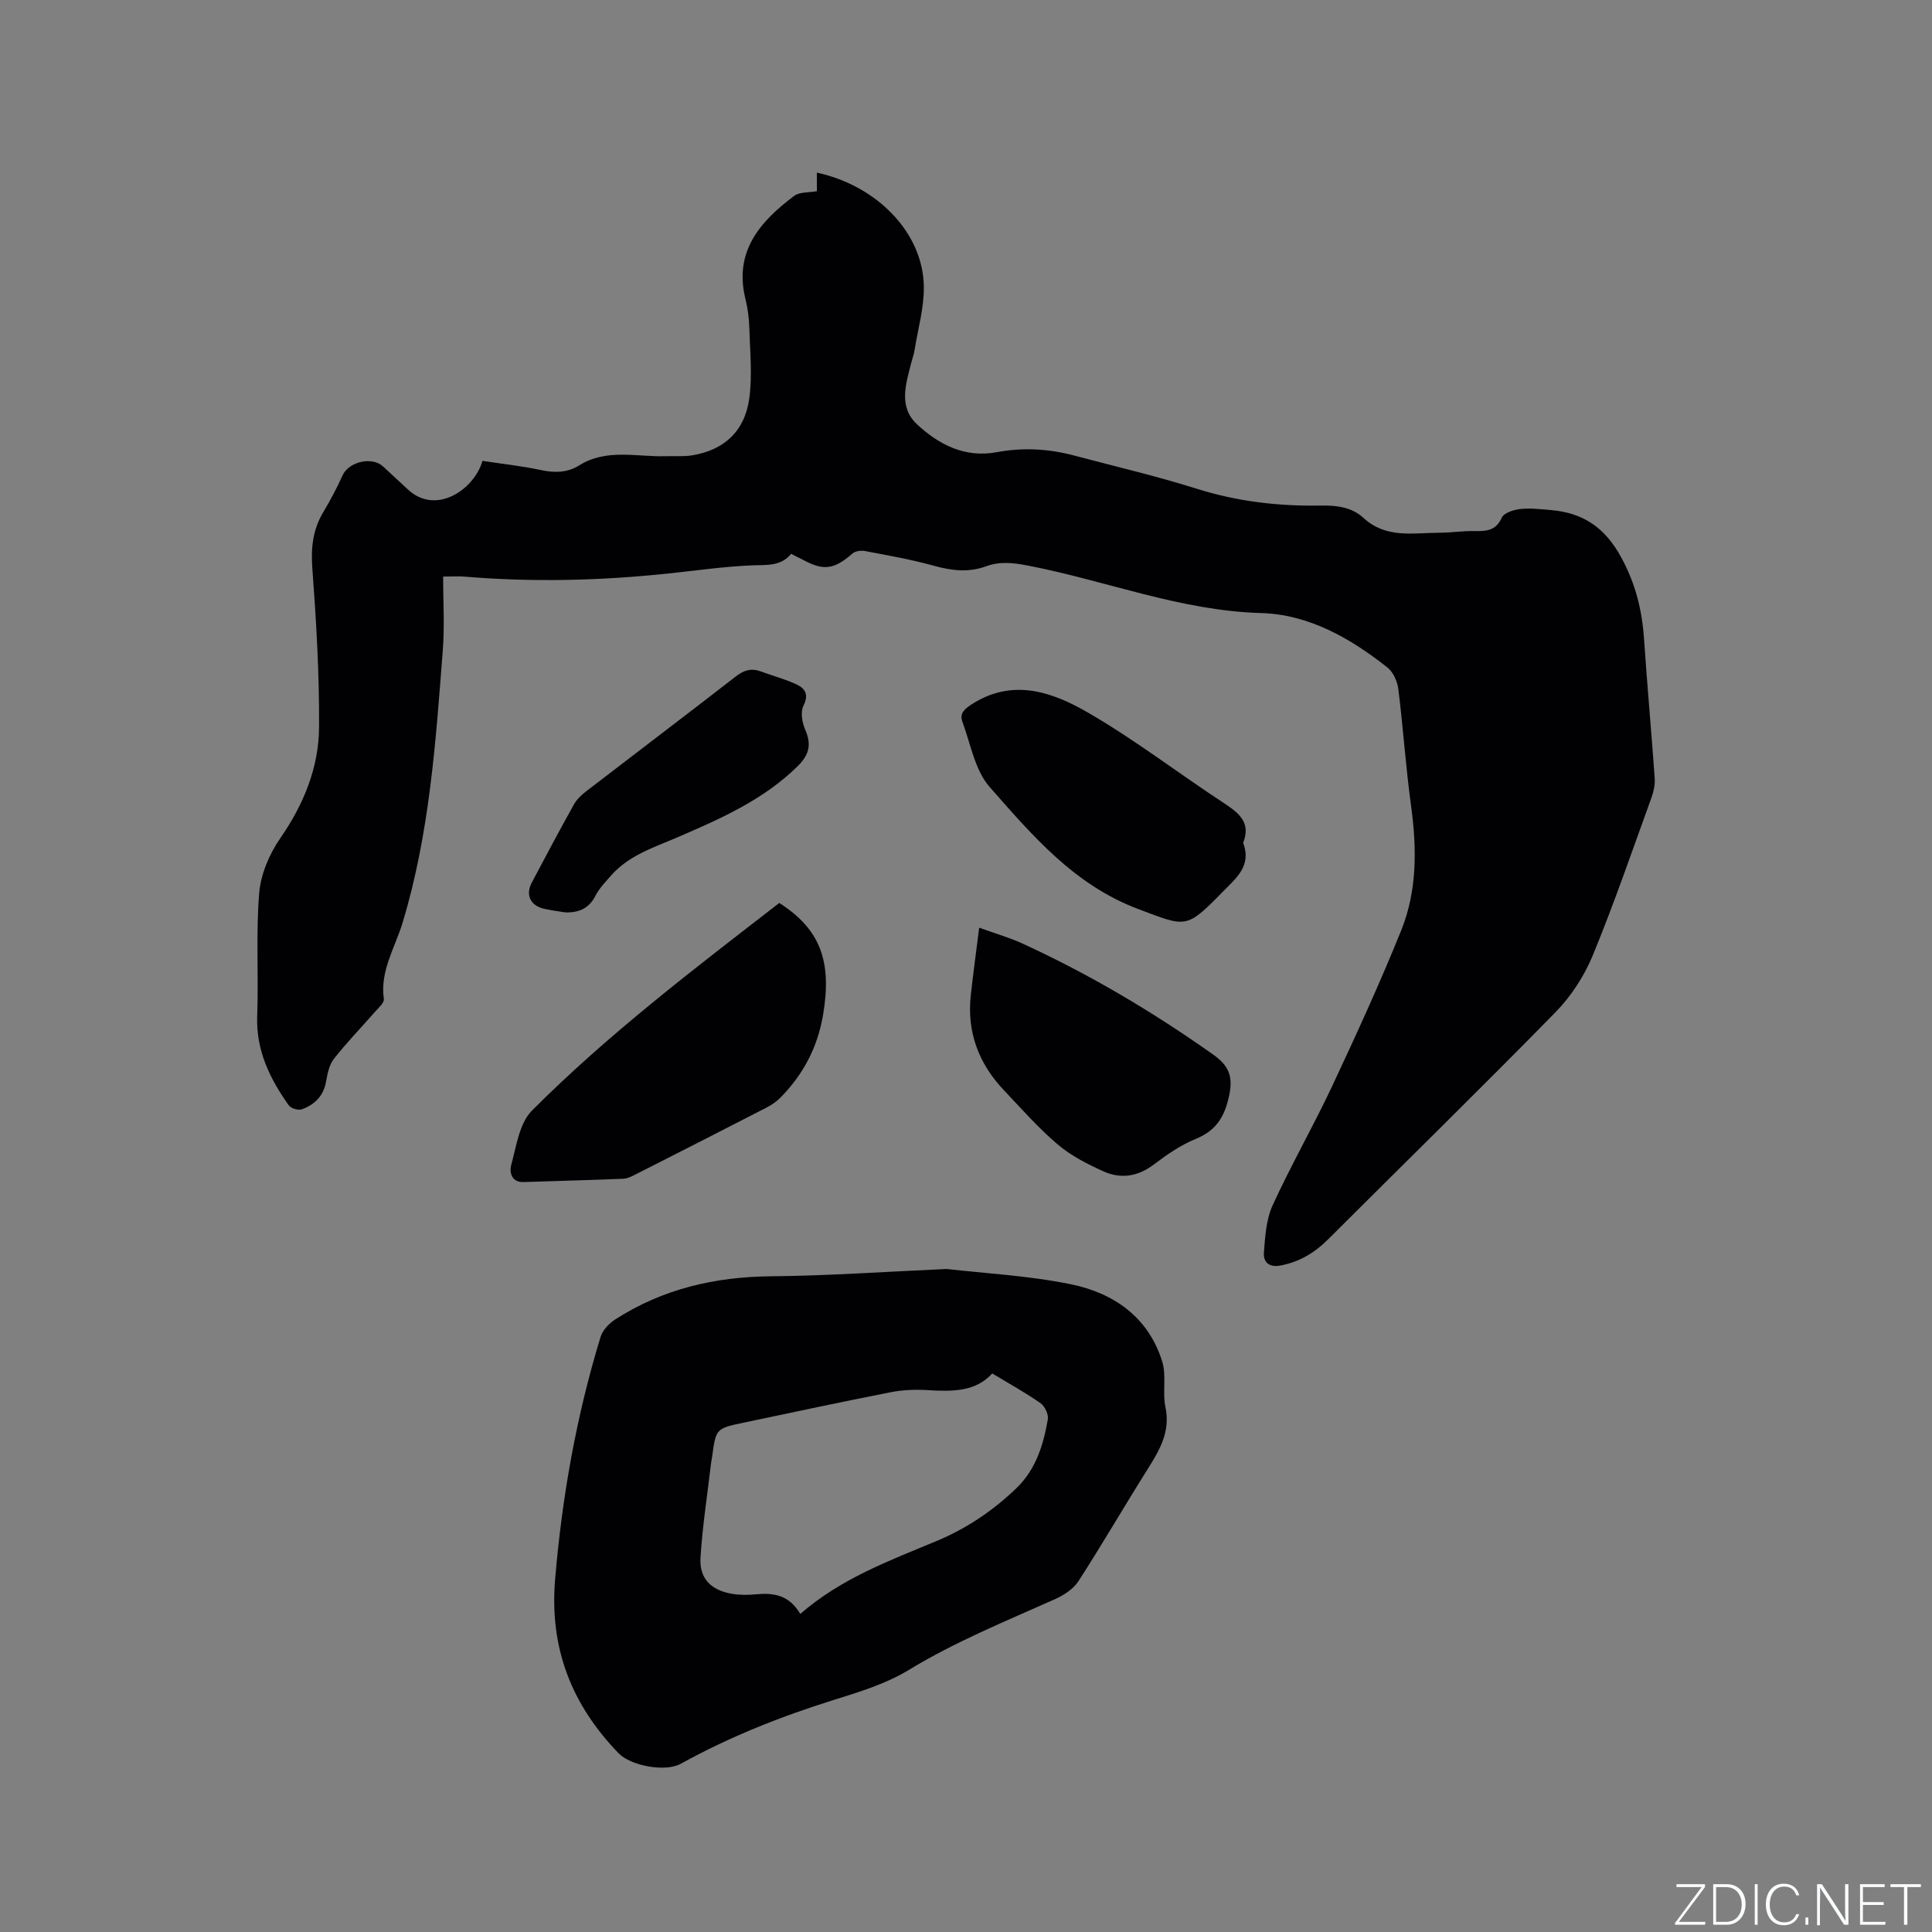 <svg enable-background="new 0 0 400 400" viewBox="0 0 400 400" xmlns="http://www.w3.org/2000/svg"><rect x="0" y="0" width="400" height="400" fill="#808080" stroke="none"/><g fill="#fafbfc"><path d="m346.9 398 5.4-7.3h-5.2v-.6h5.9v.6l-5.4 7.2h5.5l-.1.6h-6.2v-.5z"/><path d="m354.7 390.1h2.8c2.3 0 3.9 1.6 3.9 4.1s-1.6 4.3-3.9 4.3h-2.8zm.6 7.8h2c2.2 0 3.3-1.6 3.3-3.6 0-1.8-1-3.6-3.3-3.6h-2z"/><path d="m363.9 390.1v8.4h-.6v-8.4z"/><path d="m372.5 396.3c-.4 1.3-1.4 2.3-3.2 2.3-2.4 0-3.7-1.9-3.7-4.3 0-2.3 1.2-4.3 3.7-4.3 1.8 0 2.9 1 3.2 2.4h-.6c-.4-1.1-1.1-1.8-2.5-1.8-2.1 0-3 1.9-3 3.7s.9 3.7 3 3.7c1.4 0 2.1-.7 2.5-1.7z"/><path d="m373.8 398.5v-1.5h.6v1.5z"/><path d="m376.2 398.5v-8.4h1c1.3 2 4.4 6.7 4.9 7.6-.1-1.2-.1-2.4-.1-3.8v-3.8h.7v8.4h-.9c-1.2-1.9-4.4-6.8-5-7.7.1 1.1 0 2.3 0 3.9v3.9h-.6z"/><path d="m390 394.4h-4.3v3.5h4.7l-.1.6h-5.2v-8.4h5.1v.6h-4.5v3.1h4.3z"/><path d="m394.2 390.7h-2.8v-.6h6.3v.6h-2.8v7.8h-.7z"/></g><path d="m163.8 114.66c-2.16 2.64-5.08 2.27-8.11 2.39-5.79.24-11.56 1.08-17.34 1.69-14.05 1.48-28.12 1.83-42.21.64-1.15-.1-2.31-.01-4.4-.01 0 5.11.33 10.18-.06 15.2-1.46 19-2.75 38.04-8.32 56.44-1.57 5.2-4.72 9.98-3.89 15.83.11.8-1.15 1.86-1.88 2.7-2.83 3.24-5.84 6.33-8.48 9.71-.98 1.25-1.32 3.12-1.62 4.76-.53 2.96-2.4 4.71-4.99 5.66-.73.27-2.27-.19-2.72-.83-3.92-5.52-6.79-11.37-6.53-18.49.31-8.47-.28-17 .41-25.43.32-3.91 2.1-8.09 4.36-11.36 4.87-7.04 7.99-14.65 8.04-23.05.07-10.99-.59-22-1.4-32.96-.31-4.23.13-7.94 2.29-11.55 1.46-2.44 2.8-4.97 3.97-7.57 1.28-2.84 6.11-3.99 8.39-1.85 1.7 1.6 3.43 3.15 5.13 4.75 5.83 5.45 13.76.01 15.45-5.91 3.99.61 8.06 1.04 12.04 1.89 2.85.61 5.52.59 7.96-.94 5.71-3.58 11.94-1.73 17.98-1.92 1.8-.06 3.63.11 5.39-.17 6.64-1.07 10.96-4.99 11.88-11.86.64-4.76.14-9.68 0-14.52-.06-2-.32-4.03-.8-5.98-2.44-9.89 3.03-16.06 10.09-21.37 1.11-.83 2.99-.65 4.7-.97 0-1.19 0-2.52 0-3.84 12.52 2.72 22 12.52 22.14 23.6.06 4.38-1.22 8.77-1.92 13.15-.13.83-.43 1.64-.64 2.46-1.13 4.44-2.78 9.23 1.13 12.88 4.5 4.21 9.94 7.01 16.46 5.8 5.43-1.01 10.74-.74 16.04.67 8.49 2.26 17.07 4.25 25.44 6.89 8.41 2.65 16.94 3.64 25.66 3.48 3.28-.06 6.41.3 8.88 2.58 4.64 4.28 10.26 3.07 15.67 3.05 2.33-.01 4.65-.37 6.97-.35 2.48.03 4.67.13 5.97-2.77.45-1 2.45-1.64 3.82-1.79 2.08-.23 4.22.03 6.33.21 6.69.57 11.23 3.61 14.61 9.86 2.95 5.45 4.28 10.86 4.69 16.82.65 9.62 1.53 19.23 2.21 28.85.09 1.31-.21 2.73-.66 3.98-3.97 10.94-7.75 21.98-12.18 32.73-1.77 4.28-4.5 8.47-7.74 11.77-15.5 15.82-31.35 31.31-47.02 46.96-2.79 2.79-5.9 4.67-9.81 5.43-2.49.49-3.65-.73-3.5-2.69.25-3.31.47-6.86 1.82-9.8 3.83-8.36 8.43-16.37 12.34-24.7 4.98-10.62 9.87-21.3 14.26-32.17 3.36-8.33 3.24-17.15 2.02-26.02-1.09-7.95-1.61-15.97-2.61-23.94-.2-1.57-1.03-3.49-2.21-4.44-7.68-6.1-16.34-11.03-26.14-11.31-16.78-.47-32.19-6.72-48.32-9.83-3.01-.58-5.78-.92-8.66.14-3.62 1.33-7.15.92-10.84-.11-4.67-1.3-9.47-2.13-14.24-3.04-.83-.16-2.03 0-2.61.51-3.77 3.3-5.97 3.64-10.26 1.29-.75-.35-1.5-.74-2.43-1.23z" fill="#010104"/><path d="m196.01 262.73c7.66.89 16.81 1.35 25.69 3.16s16.08 6.81 18.93 16.02c.9 2.92.02 6.35.66 9.4 1.07 5.08-1.18 8.89-3.68 12.86-4.85 7.69-9.4 15.57-14.34 23.21-1.06 1.64-3.06 2.92-4.91 3.74-10.23 4.57-20.6 8.78-30.25 14.65-4.71 2.87-10.24 4.54-15.57 6.21-10.95 3.43-21.54 7.63-31.59 13.19-3.17 1.76-10.34.44-12.86-2.16-9.75-10.06-14.36-21.79-13.16-36.04 1.44-17.08 4.4-33.8 9.41-50.17.43-1.4 1.75-2.79 3.03-3.62 9.81-6.32 20.62-8.83 32.26-8.94 11.65-.1 23.28-.93 36.38-1.51zm-30.32 71.42c8.46-7.37 18.45-11.02 28.22-15.1 6.23-2.6 11.74-6.31 16.59-11 4-3.88 5.53-8.94 6.44-14.18.18-1.03-.62-2.73-1.52-3.36-3.09-2.17-6.41-3.99-9.99-6.16-3.4 3.81-8.31 3.78-13.4 3.46-2.51-.16-5.12-.05-7.59.43-10.18 2-20.33 4.17-30.49 6.31-5.73 1.2-5.73 1.23-6.52 7.11-.06.42-.16.83-.21 1.26-.76 6.51-1.78 13.01-2.19 19.55-.27 4.32 2.16 6.77 6.51 7.51 1.64.28 3.38.26 5.05.1 3.61-.34 6.81.16 9.1 4.07z" fill="#010104"/><path d="m161.34 186.95c8.55 5.46 10.93 12.14 9.07 23.15-1.14 6.76-4.11 12.35-8.82 17.14-.8.81-1.78 1.49-2.79 2.02-9.03 4.65-18.07 9.26-27.13 13.85-.83.42-1.75.91-2.65.94-6.87.28-13.75.45-20.63.68-2.6.09-2.91-2.19-2.56-3.48 1.07-3.91 1.69-8.68 4.3-11.31 15.8-15.84 33.6-29.35 51.21-42.99z" fill="#010104"/><path d="m202.73 192.07c3.51 1.27 6.36 2.08 9.03 3.31 13.88 6.38 26.96 14.14 39.43 22.97 3.14 2.22 4.15 4.41 3.31 8.4-.93 4.44-2.67 7.31-6.96 9.06-3.09 1.26-5.96 3.25-8.64 5.28-3.31 2.51-6.84 3.05-10.43 1.43-3.34-1.5-6.73-3.24-9.49-5.58-4.01-3.41-7.53-7.42-11.17-11.26-5.23-5.53-7.67-12.09-6.81-19.73.49-4.41 1.09-8.79 1.73-13.88z" fill="#010104"/><path d="m257.38 174.51c1.81 4.74-1.46 7.31-4.2 10.1-7.65 7.8-7.49 7.37-17.54 3.59-13.22-4.97-21.93-15.25-30.74-25.26-3.06-3.48-3.94-8.92-5.65-13.53-.57-1.53.22-2.47 1.74-3.47 8.59-5.64 16.86-2.7 24.33 1.63 9.68 5.61 18.62 12.5 28 18.65 3.14 2.07 5.75 4.05 4.06 8.29z" fill="#010104"/><path d="m117.02 188.9c-1.46-.24-2.93-.42-4.37-.75-2.83-.64-3.9-2.86-2.56-5.4 2.86-5.42 5.75-10.84 8.73-16.19.59-1.06 1.56-1.98 2.54-2.73 10.32-7.94 20.7-15.8 30.98-23.78 1.69-1.31 3.22-1.77 5.2-1.03 2.46.92 5.04 1.58 7.41 2.7 1.72.82 2.57 2.08 1.4 4.38-.65 1.29-.29 3.48.35 4.95 1.34 3.05.87 5.2-1.55 7.58-7.13 7.01-16.01 10.9-24.97 14.76-4.84 2.08-9.97 3.7-13.62 7.83-1.18 1.34-2.47 2.67-3.27 4.23-1.37 2.68-3.48 3.53-6.27 3.45z" fill="#010104"/></svg>